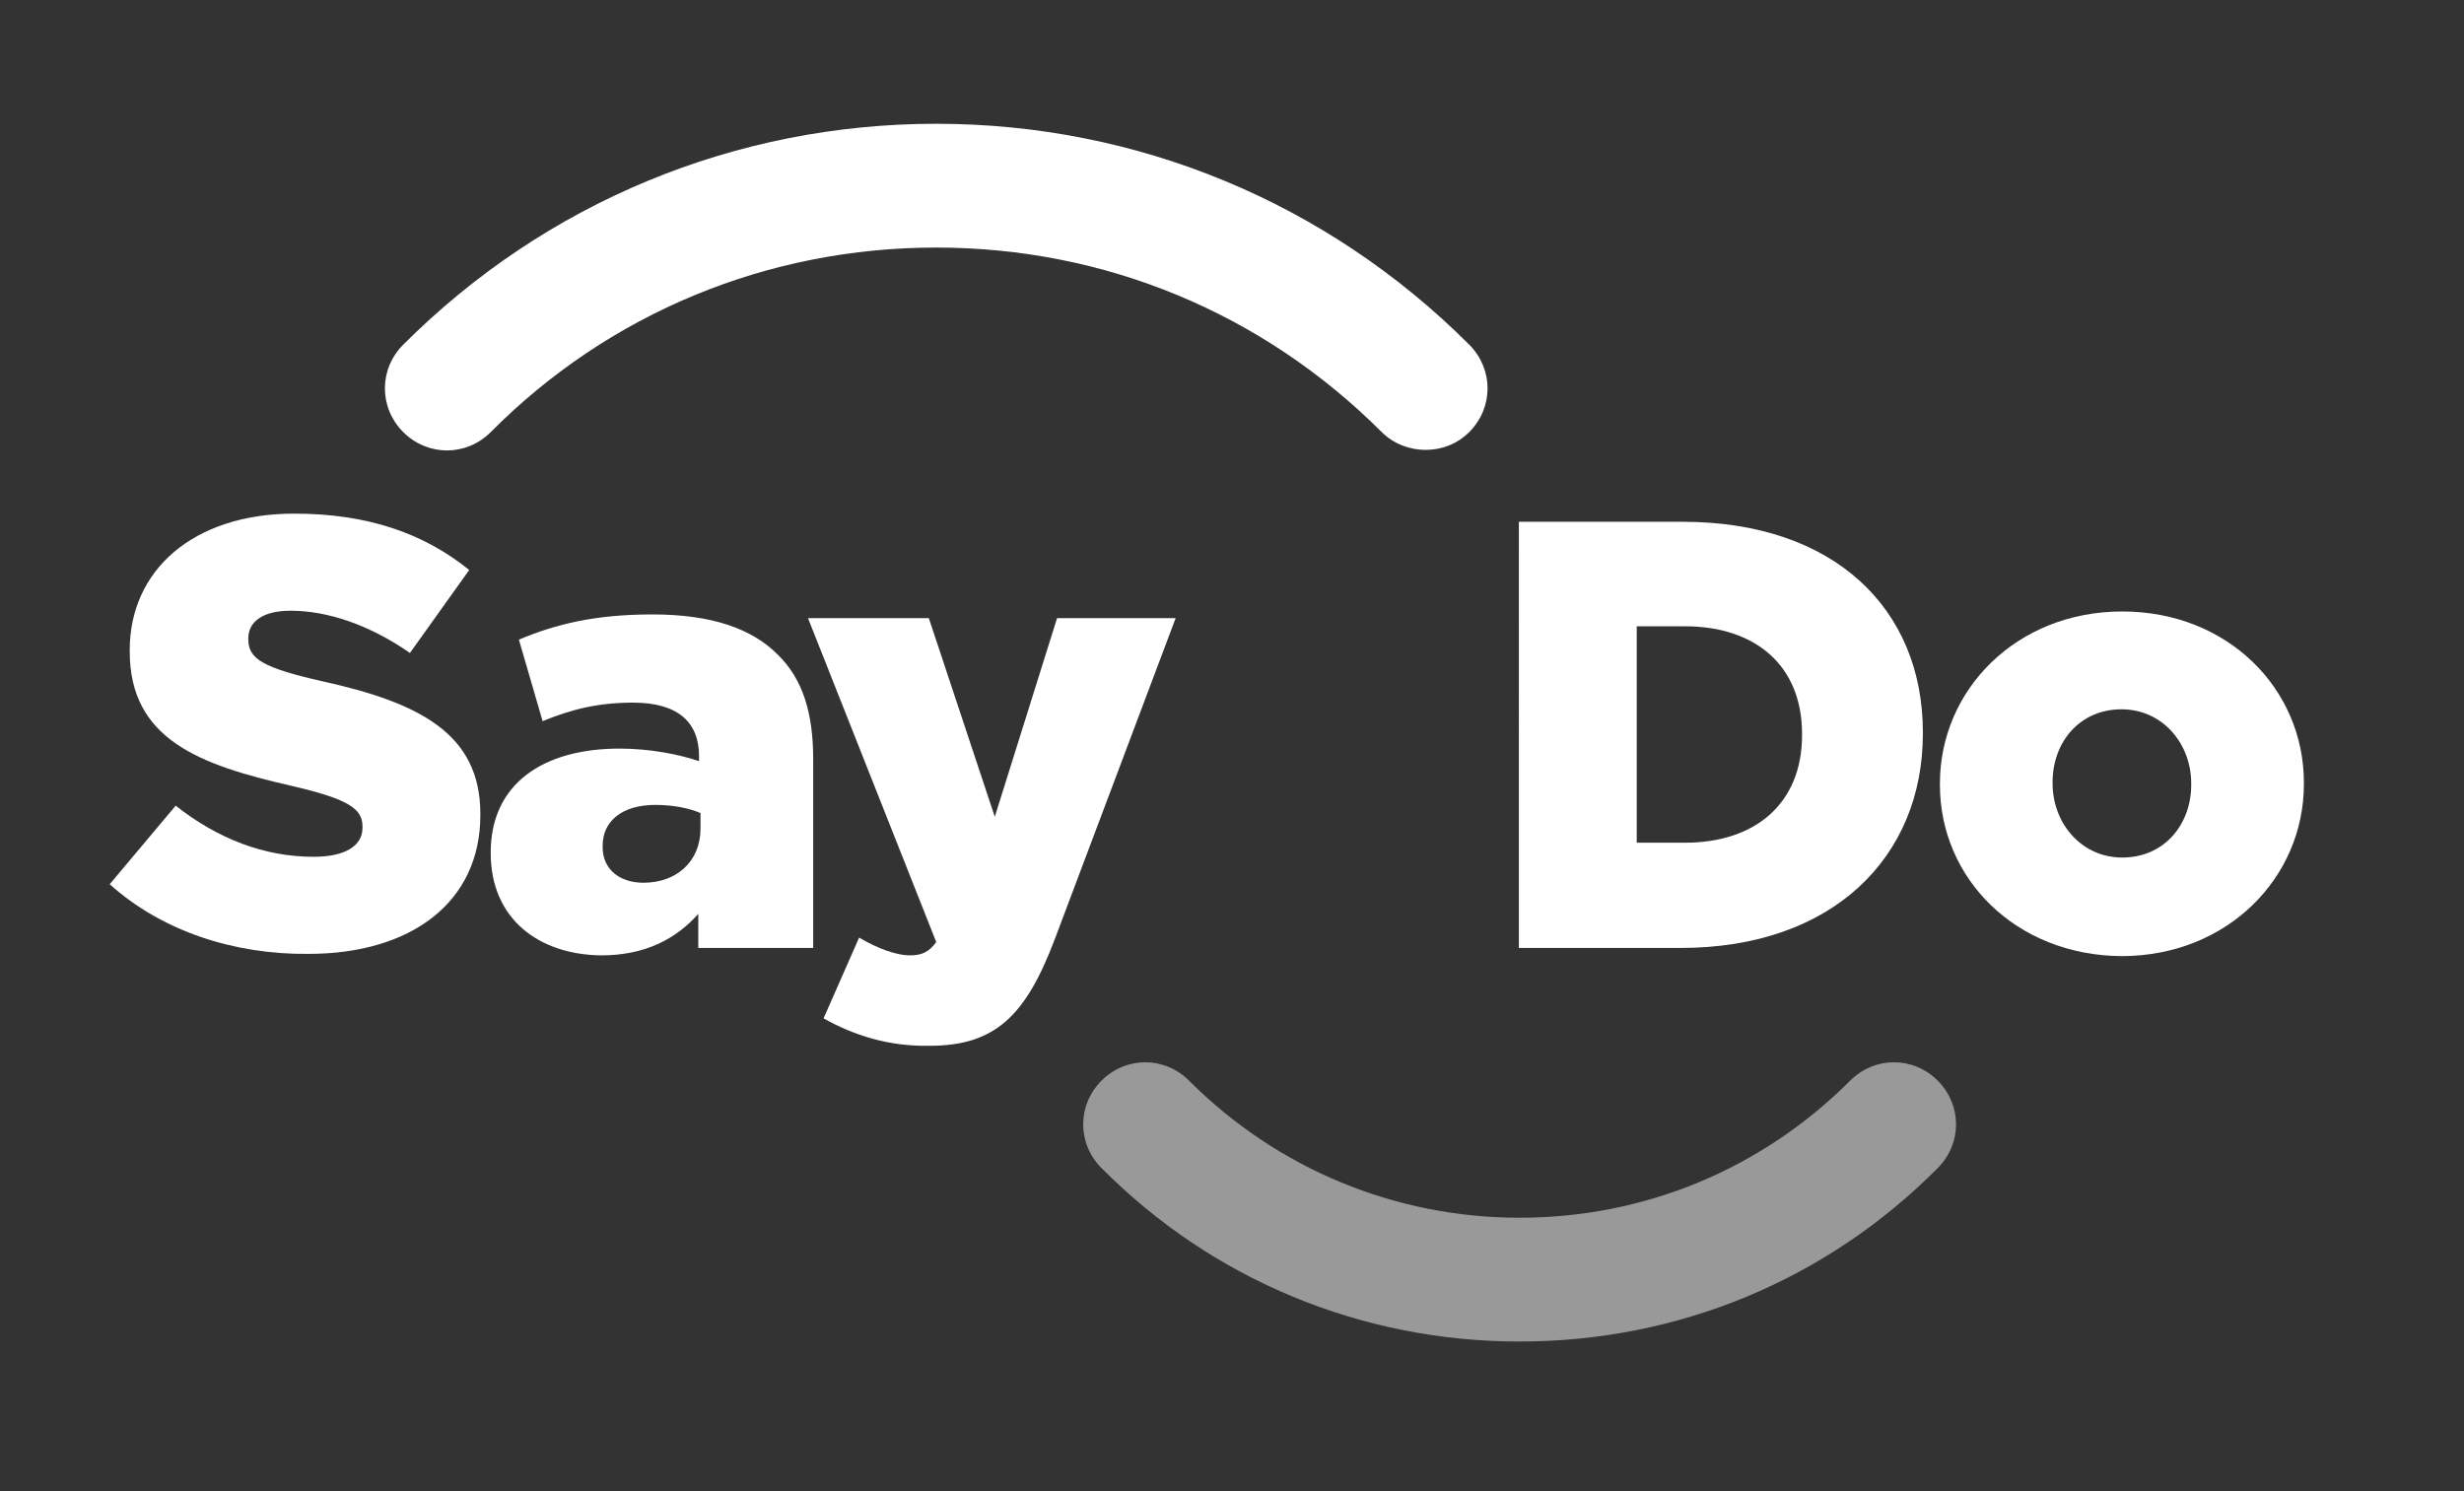 <?xml version="1.0" encoding="utf-8"?>
<!-- Generator: Adobe Illustrator 25.2.3, SVG Export Plug-In . SVG Version: 6.00 Build 0)  -->
<svg version="1.1" id="Layer_1" xmlns="http://www.w3.org/2000/svg" xmlns:xlink="http://www.w3.org/1999/xlink" x="0px" y="0px"
	 viewBox="0 0 332.4 201.2" style="enable-background:new 0 0 332.4 201.2;" xml:space="preserve">
<rect x="0" y="0" width="332.4" height="201.2" fill="#333333" stroke="none"/>
<style type="text/css">
	.st0{fill:#FFFFFF;}
	.st1{opacity:0.5;}
</style>
<g>
	<g>
		<g>
			<g>
				<g>
					<g>
						<path class="st0" d="M14.8,119.3l8.9-10.6c5.7,4.5,12,6.9,18.6,6.9c4.3,0,6.6-1.5,6.6-3.9v-0.2c0-2.4-1.9-3.7-9.7-5.5
							c-12.2-2.8-21.7-6.2-21.7-18.1v-0.2c0-10.7,8.5-18.4,22.2-18.4c9.8,0,17.4,2.6,23.6,7.6l-8,11.2c-5.3-3.7-11-5.7-16.1-5.7
							c-3.9,0-5.7,1.6-5.7,3.7v0.2c0,2.6,2,3.8,9.9,5.6c13.2,2.9,21.4,7.1,21.4,17.9v0.2c0,11.7-9.3,18.7-23.2,18.7
							C31.5,128.8,21.8,125.6,14.8,119.3z"/>
					</g>
				</g>
			</g>
			<g>
				<g>
					<g>
						<path class="st0" d="M66.2,115.1V115c0-9.2,7-14,17.4-14c4.1,0,8.1,0.8,10.7,1.7V102c0-4.6-2.9-7.2-8.9-7.2
							c-4.7,0-8.3,0.9-12.2,2.5l-3.2-11c5-2.1,10.3-3.4,18-3.4c8,0,13.4,1.9,16.9,5.4c3.4,3.3,4.8,7.9,4.8,14.1v25.5H94.2v-4.6
							c-3,3.4-7.2,5.6-13.1,5.6C72.7,128.8,66.2,124,66.2,115.1z M94.5,111.8v-2.1c-1.6-0.7-3.8-1.1-6.1-1.1c-4.5,0-7.1,2.2-7.1,5.5
							v0.2c0,3,2.3,4.8,5.5,4.8C91.3,119.1,94.5,116.2,94.5,111.8z"/>
					</g>
				</g>
			</g>
			<g>
				<g>
					<g>
						<path class="st0" d="M111.1,137.4l4.8-10.9c2.5,1.5,5.1,2.4,6.8,2.4c1.6,0,2.6-0.4,3.6-1.8L109,83.4h16.3l8.9,26.8l8.4-26.8
							h16l-16.3,43.3c-3.9,10.3-8,14.4-16.9,14.4C119.9,141.2,115.2,139.7,111.1,137.4z"/>
					</g>
				</g>
			</g>
			<g>
				<g>
					<g>
						<path class="st0" d="M204.9,70.4H227c20.5,0,32.4,11.8,32.4,28.4V99c0,16.6-12.1,28.9-32.7,28.9h-21.8V70.4z M227.3,113.7
							c9.5,0,15.8-5.3,15.8-14.5V99c0-9.2-6.3-14.5-15.8-14.5h-6.5v29.2H227.3z"/>
					</g>
				</g>
			</g>
			<g>
				<g>
					<g>
						<path class="st0" d="M261.7,105.9v-0.2c0-12.6,10.3-23.2,24.6-23.2c14.2,0,24.5,10.4,24.5,23.1v0.2
							c0,12.6-10.3,23.2-24.6,23.2C271.9,128.9,261.7,118.5,261.7,105.9z M295.6,105.9v-0.2c0-5.4-3.9-10-9.4-10
							c-5.7,0-9.3,4.5-9.3,9.8v0.2c0,5.4,3.9,10,9.4,10C292,115.7,295.6,111.2,295.6,105.9z"/>
					</g>
				</g>
			</g>
		</g>
	</g>
	<g>
		<path class="st0" d="M192.3,60.7c-2.1,0-4.3-0.8-5.9-2.4c-16.1-16.1-37.4-24.9-60.1-24.9s-44.1,8.8-60.1,24.9
			c-3.3,3.3-8.5,3.3-11.8,0c-3.3-3.3-3.3-8.5,0-11.8c19.2-19.2,44.8-29.8,71.9-29.8s52.7,10.6,71.9,29.8c3.3,3.3,3.3,8.5,0,11.8
			C196.6,59.9,194.5,60.7,192.3,60.7z"/>
	</g>
	<g class="st1">
		<path class="st0" d="M205,181c-21.3,0-41.4-8.3-56.4-23.4c-3.3-3.3-3.3-8.5,0-11.8c3.3-3.3,8.5-3.3,11.8,0
			c11.9,11.9,27.8,18.5,44.6,18.5c16.9,0,32.7-6.6,44.6-18.5c3.3-3.3,8.5-3.3,11.8,0c3.3,3.3,3.3,8.5,0,11.8
			C246.4,172.7,226.4,181,205,181z"/>
	</g>
</g>
</svg>
